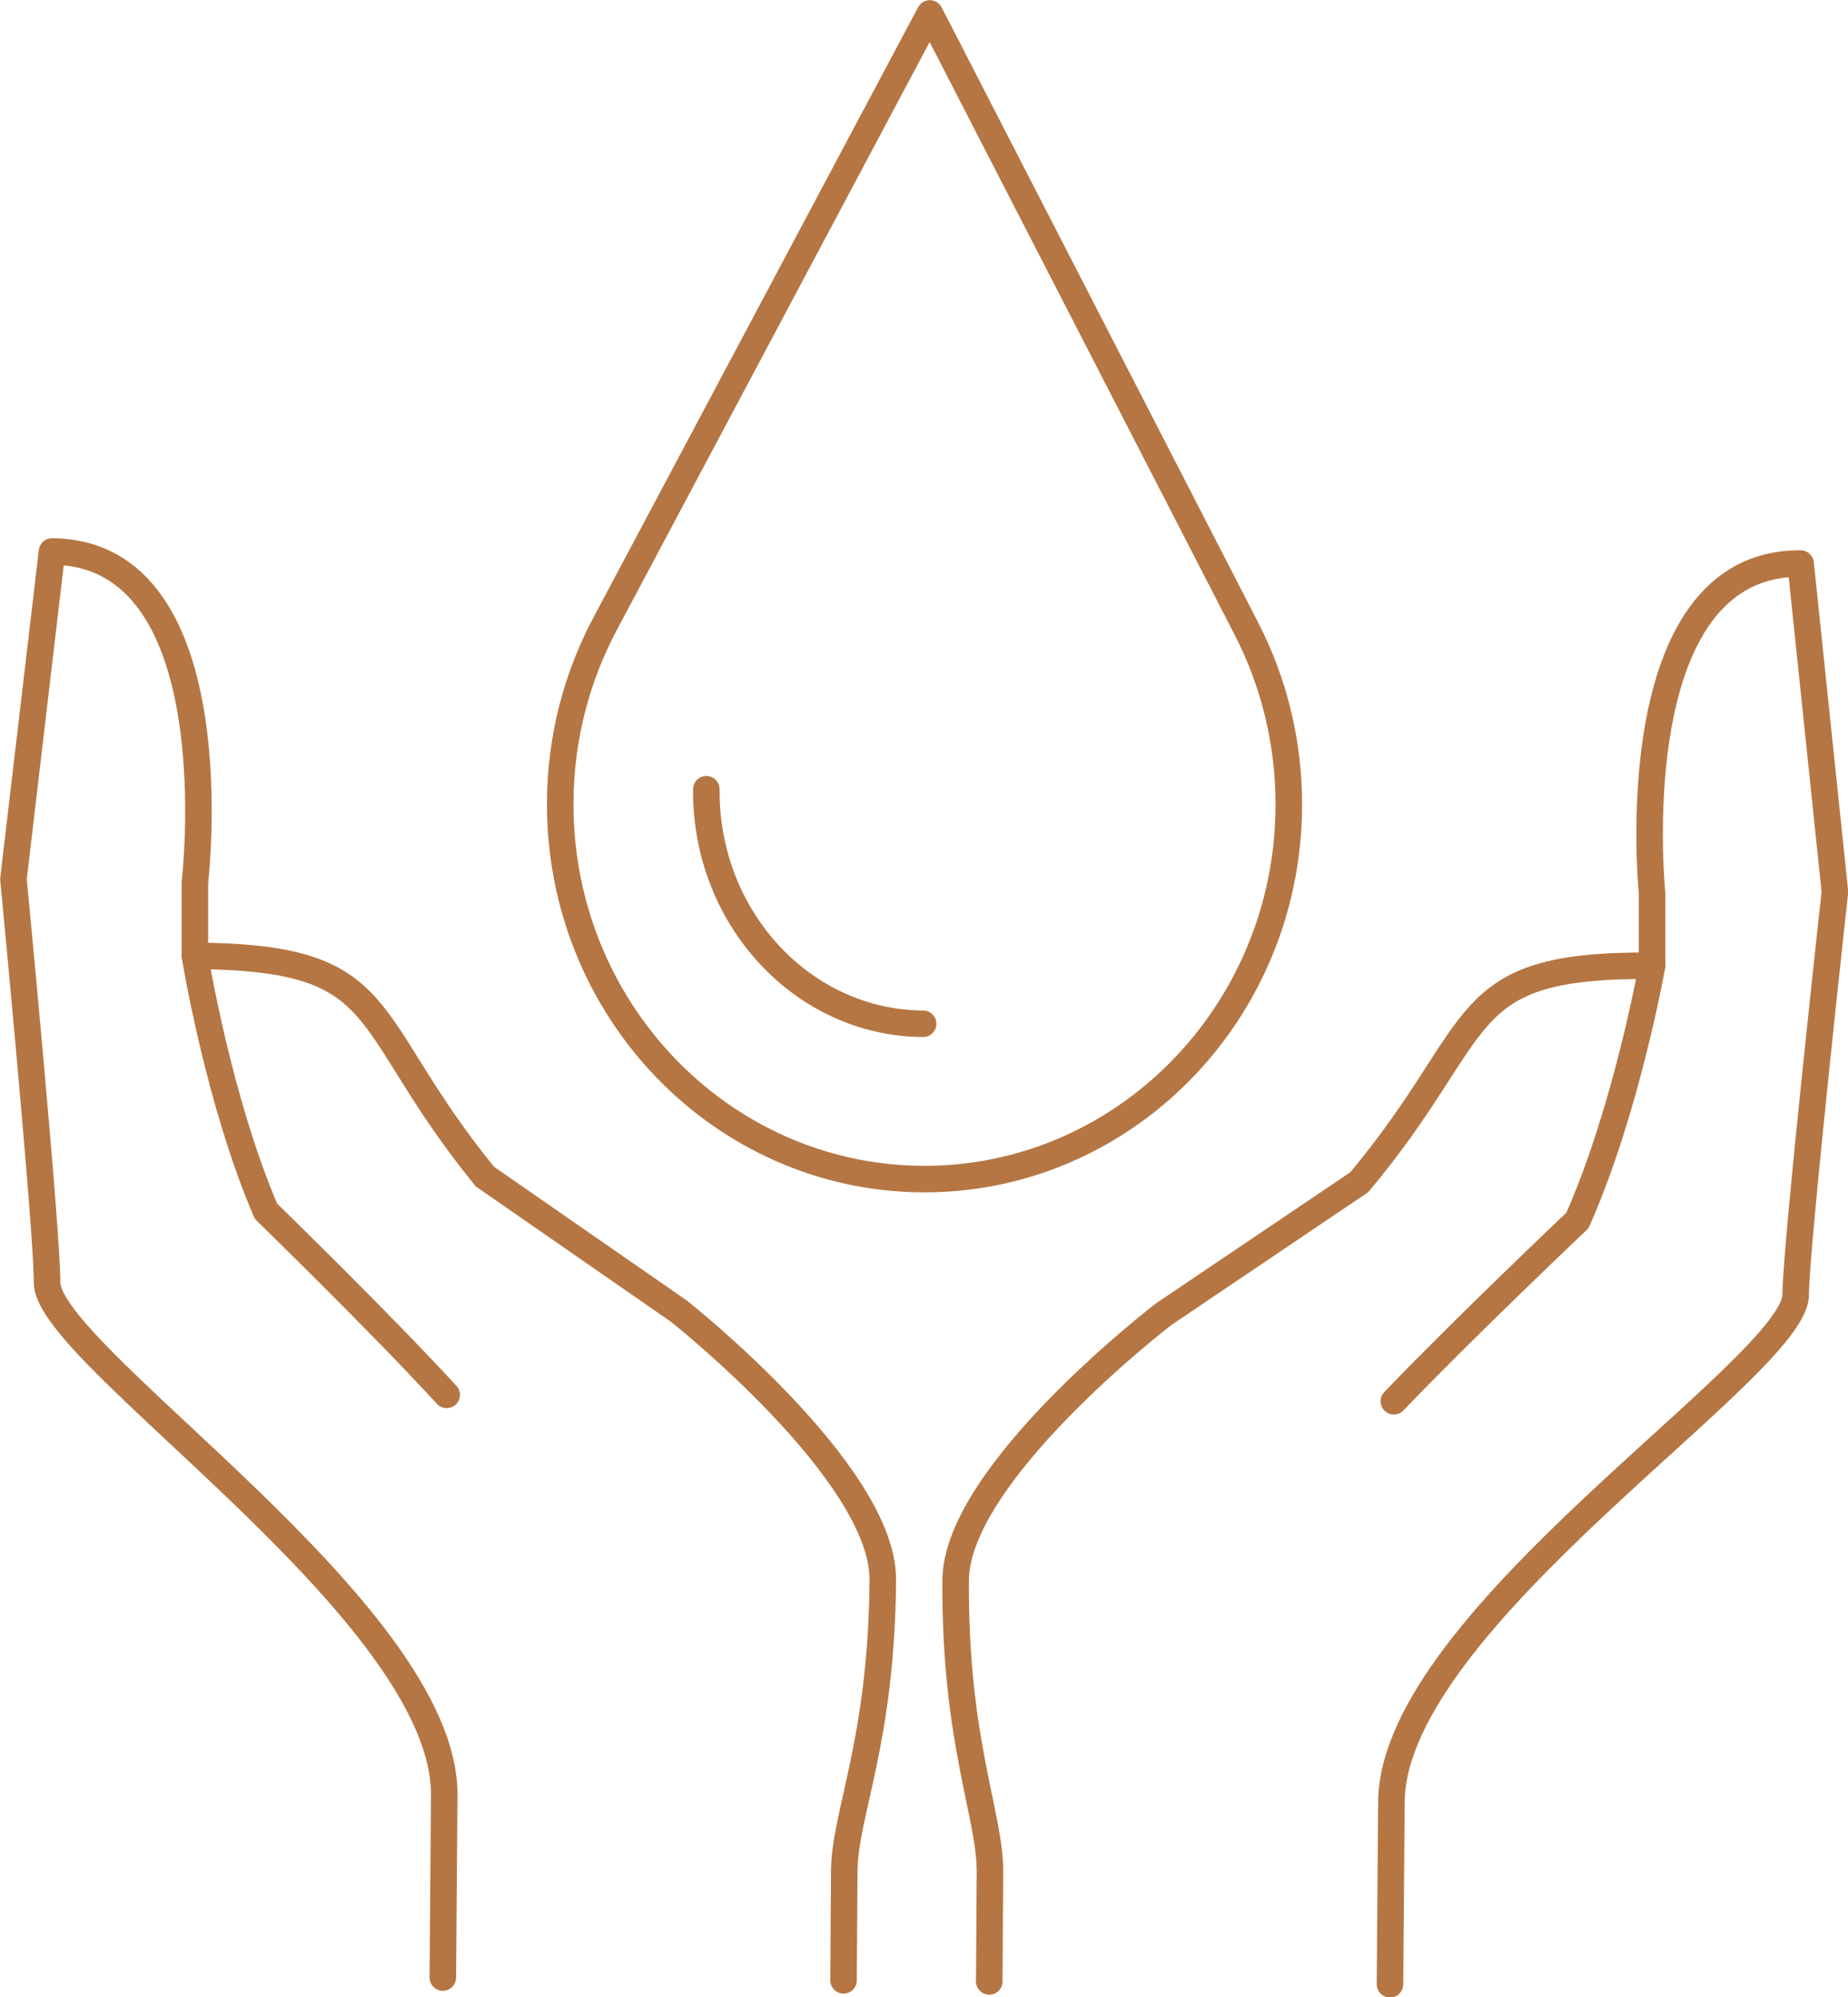 <?xml version="1.0" encoding="UTF-8"?>
<svg id="Layer_2" xmlns="http://www.w3.org/2000/svg" viewBox="0 0 52.25 56.46">
  <defs>
    <style>
      .cls-1 {
        fill: none;
        stroke: #b57643;
        stroke-linecap: round;
        stroke-linejoin: round;
        stroke-width: .75px;
      }
    </style>
  </defs>
  <g id="Layer_1-2" data-name="Layer_1">
    <g>
      <path class="cls-1" d="M27.97,56.01l.02-3.09c.01-1.61-1-3.68-.97-8.25.02-3.03,5.88-7.52,5.88-7.52l5.53-3.73c3.7-4.42,2.62-6.16,8.28-6.12,0,0-.72,4.07-2.11,7.2,0,0-3.24,3.07-5.19,5.11"/>
      <path class="cls-1" d="M46.71,27.3v-2.06s-.95-9.34,4.2-9.31l.97,9.28s-1.1,9.97-1.11,11.39c-.01,2.06-11.39,9.16-11.43,14.34l-.04,5.15"/>
      <path class="cls-1" d="M23.85,55.98l.02-3.09c.01-1.61,1.06-3.66,1.09-8.23.02-3.03-5.77-7.6-5.77-7.6l-5.48-3.8c-3.64-4.47-2.53-6.2-8.2-6.24,0,0,.66,4.08,2.01,7.22,0,0,3.2,3.11,5.11,5.19"/>
      <path class="cls-1" d="M5.51,27.01v-2.06s1.11-9.33-4.04-9.36L.38,24.85s.96,9.98.95,11.4c-.01,2.06,11.27,9.31,11.23,14.5l-.04,5.15"/>
      <path class="cls-1" d="M36.44,22.81c-.04,5.85-4.69,10.56-10.37,10.52s-10.27-4.81-10.23-10.67c.01-1.81.47-3.52,1.26-5.01L26.29.38l8.96,17.41c.77,1.5,1.2,3.21,1.19,5.02Z"/>
      <path class="cls-1" d="M26.1,28.94c-3.41-.02-6.16-3-6.13-6.63"/>
    </g>
  </g>
</svg>